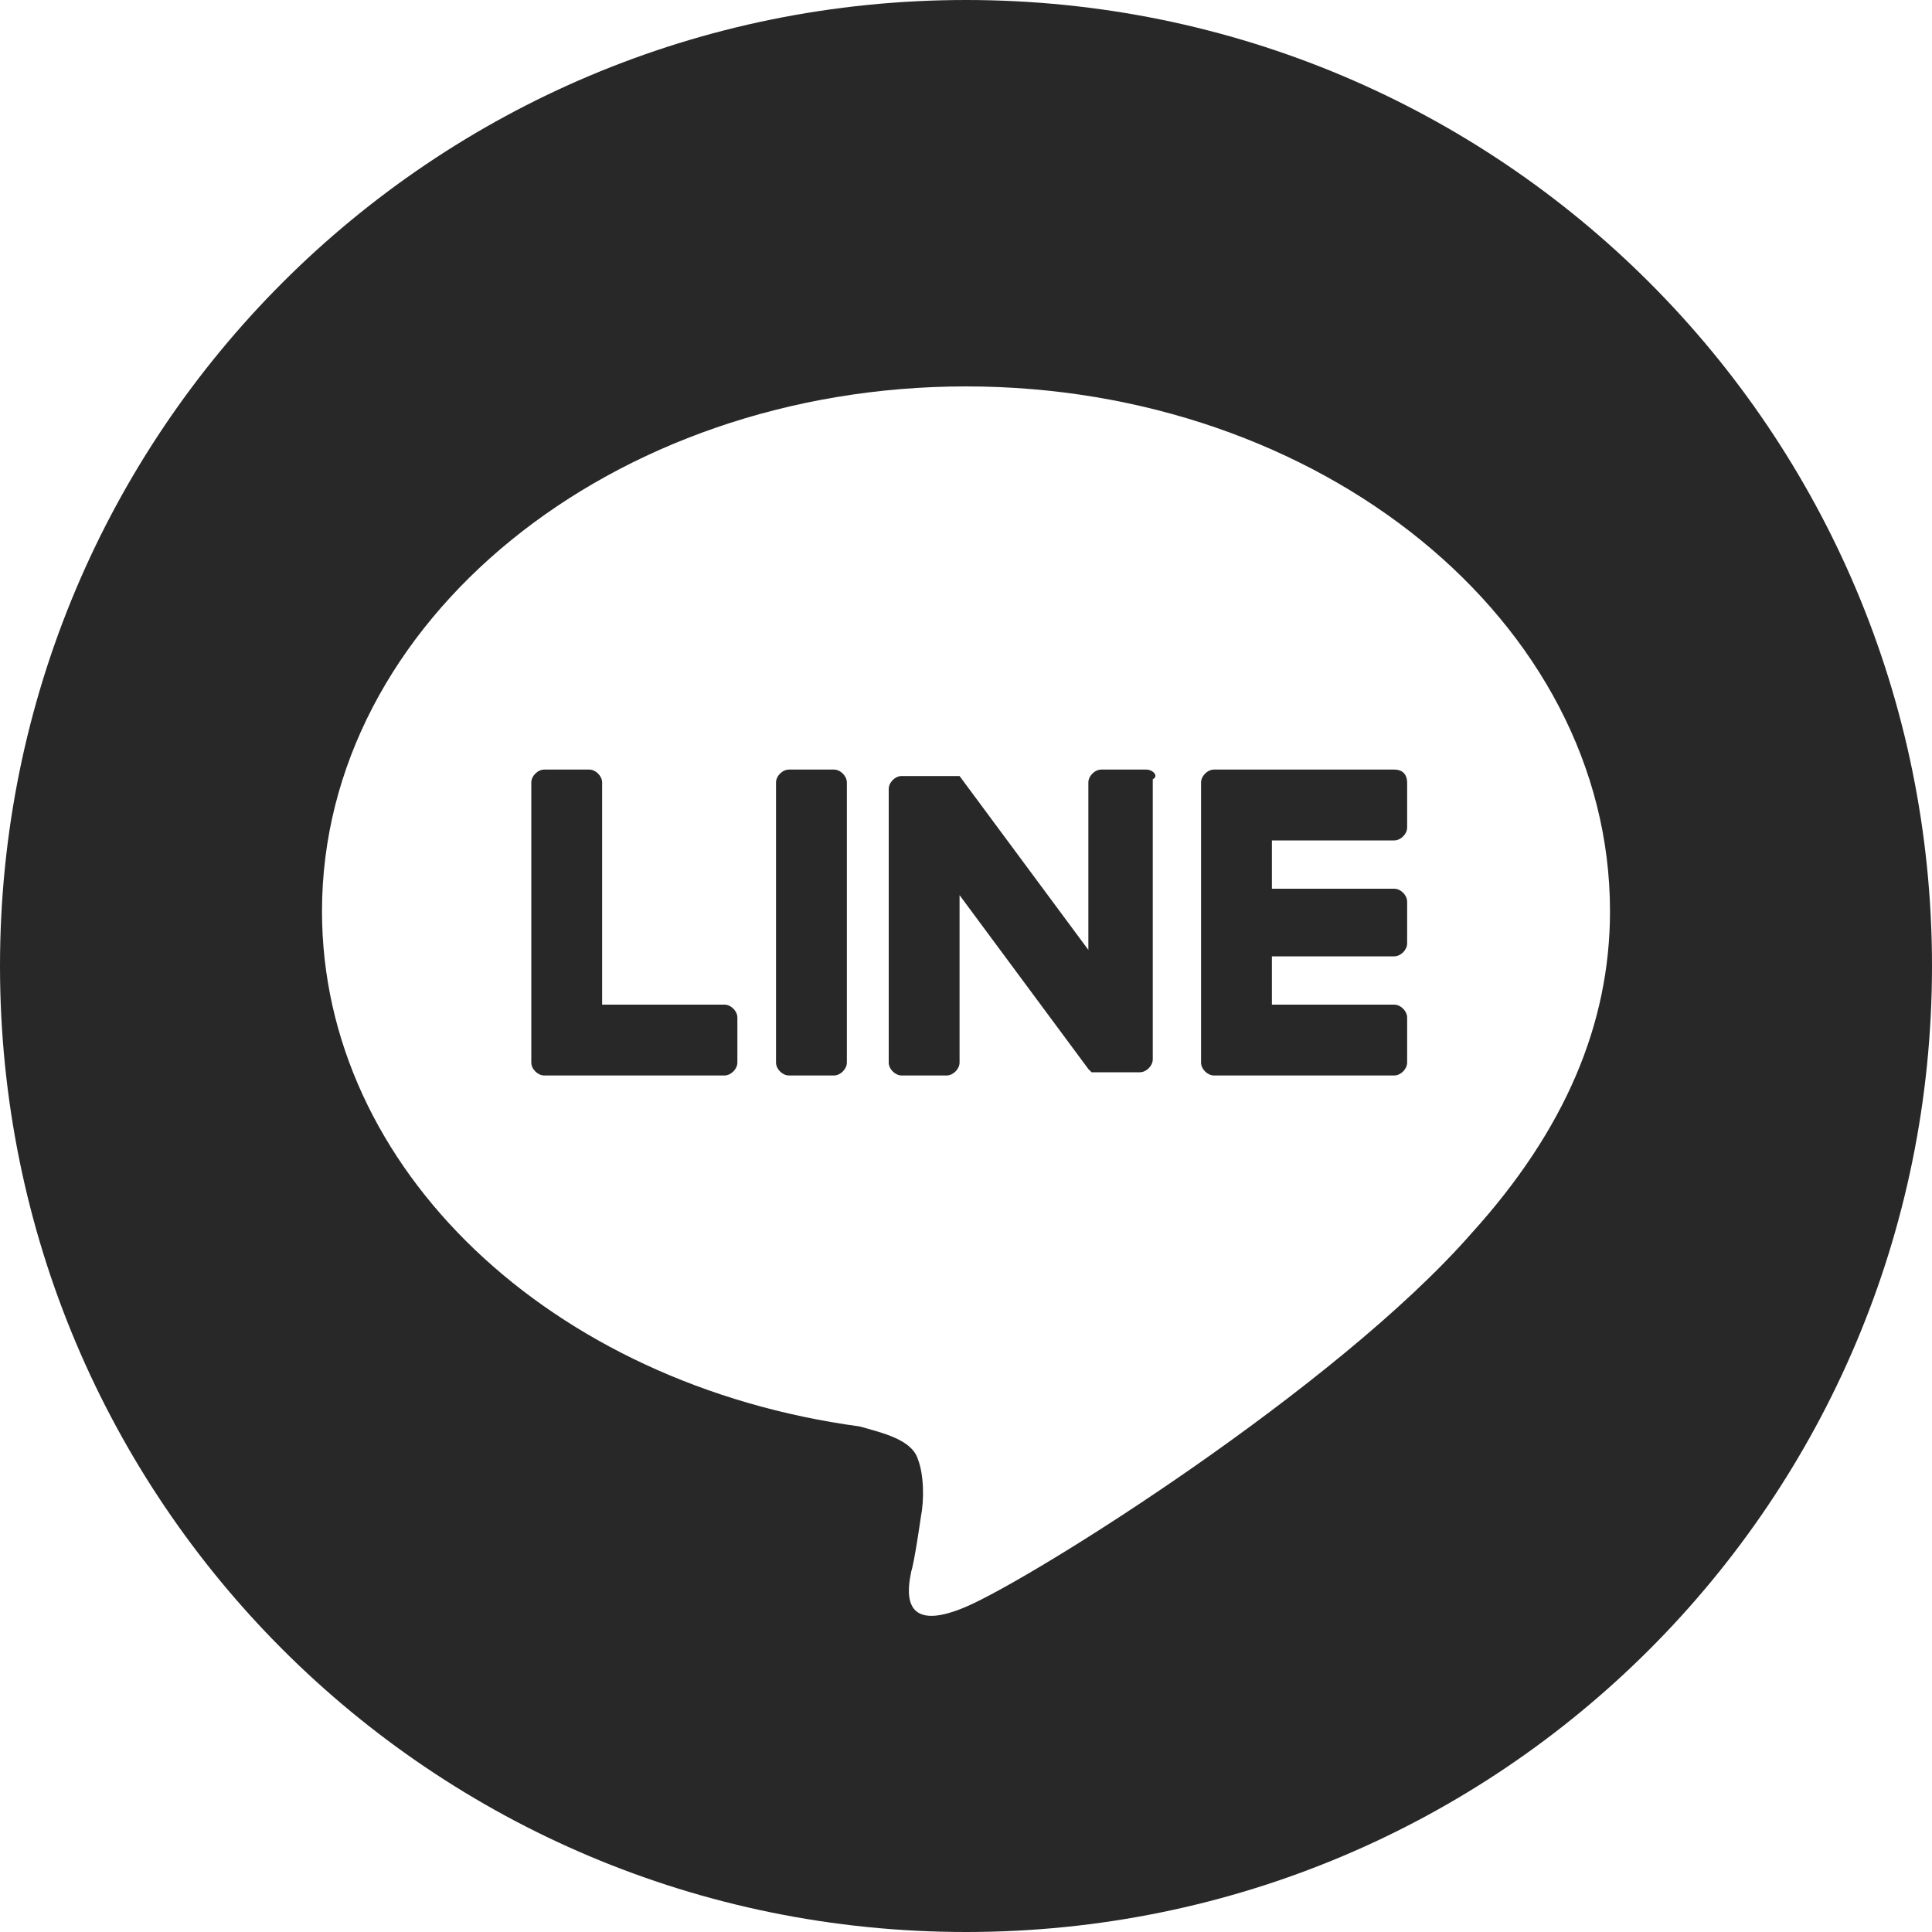 <?xml version="1.0" encoding="utf-8"?>
<!-- Generator: Adobe Illustrator 26.2.1, SVG Export Plug-In . SVG Version: 6.00 Build 0)  -->
<svg version="1.1" id="レイヤー_1" xmlns="http://www.w3.org/2000/svg" xmlns:xlink="http://www.w3.org/1999/xlink" x="0px"
	 y="0px" width="60px" height="60px" viewBox="0 0 60 60" style="enable-background:new 0 0 60 60;" xml:space="preserve">
<g>
	<path style="fill:#282828;" d="M30,0C13.4,0,0,13.4,0,30s13.4,30,30,30s30-13.4,30-30S46.6,0,30,0z M45.7,38.3
		C41.5,43.1,32.1,49,30,49.9c-2.1,0.9-1.8-0.6-1.7-1.1c0.1-0.3,0.3-1.7,0.3-1.7c0.1-0.5,0.1-1.3-0.1-1.8c-0.2-0.6-1.1-0.8-1.8-1
		c-9.6-1.3-16.7-8-16.7-16c0-9,9-16.3,20-16.3c11,0,20,7.3,20,16.3C50,31.8,48.6,35.1,45.7,38.3L45.7,38.3z"/>
	<path style="fill:#282828;" d="M43.3,23.9h-5.6h0c-0.2,0-0.4,0.2-0.4,0.4v0v0V33v0v0c0,0.2,0.2,0.4,0.4,0.4h0h5.6
		c0.2,0,0.4-0.2,0.4-0.4v-1.4c0-0.2-0.2-0.4-0.4-0.4h-3.8v-1.5h3.8c0.2,0,0.4-0.2,0.4-0.4V28c0-0.2-0.2-0.4-0.4-0.4h-3.8v-1.5h3.8
		c0.2,0,0.4-0.2,0.4-0.4v-1.4C43.7,24.1,43.6,23.9,43.3,23.9z"/>
	<path style="fill:#282828;" d="M22.5,31.2h-3.8v-6.9c0-0.2-0.2-0.4-0.4-0.4h-1.4c-0.2,0-0.4,0.2-0.4,0.4V33v0v0
		c0,0.2,0.2,0.4,0.4,0.4h0h5.6c0.2,0,0.4-0.2,0.4-0.4v-1.4C22.9,31.4,22.7,31.2,22.5,31.2z"/>
	<path style="fill:#282828;" d="M25.9,23.9h-1.4c-0.2,0-0.4,0.2-0.4,0.4V33c0,0.2,0.2,0.4,0.4,0.4h1.4c0.2,0,0.4-0.2,0.4-0.4v-8.7
		C26.3,24.1,26.1,23.9,25.9,23.9z"/>
	<path style="fill:#282828;" d="M35.6,23.9h-1.4c-0.2,0-0.4,0.2-0.4,0.4v5.2l-4-5.4c0,0,0,0,0,0c0,0,0,0,0,0c0,0,0,0,0,0
		c0,0,0,0,0,0c0,0,0,0,0,0c0,0,0,0,0,0c0,0,0,0,0,0c0,0,0,0,0,0c0,0,0,0,0,0c0,0,0,0,0,0c0,0,0,0,0,0c0,0,0,0,0,0c0,0,0,0,0,0
		c0,0,0,0,0,0c0,0,0,0,0,0c0,0,0,0,0,0c0,0,0,0,0,0c0,0,0,0,0,0c0,0,0,0,0,0H28c-0.2,0-0.4,0.2-0.4,0.4V33c0,0.2,0.2,0.4,0.4,0.4
		h1.4c0.2,0,0.4-0.2,0.4-0.4v-5.2l4,5.4c0,0,0.1,0.1,0.1,0.1c0,0,0,0,0,0c0,0,0,0,0,0c0,0,0,0,0,0c0,0,0,0,0,0c0,0,0,0,0,0
		c0,0,0,0,0,0c0,0,0,0,0,0c0,0,0,0,0,0c0,0,0.1,0,0.1,0h1.4c0.2,0,0.4-0.2,0.4-0.4v-8.7C36,24.1,35.8,23.9,35.6,23.9z"/>
</g>
</svg>
